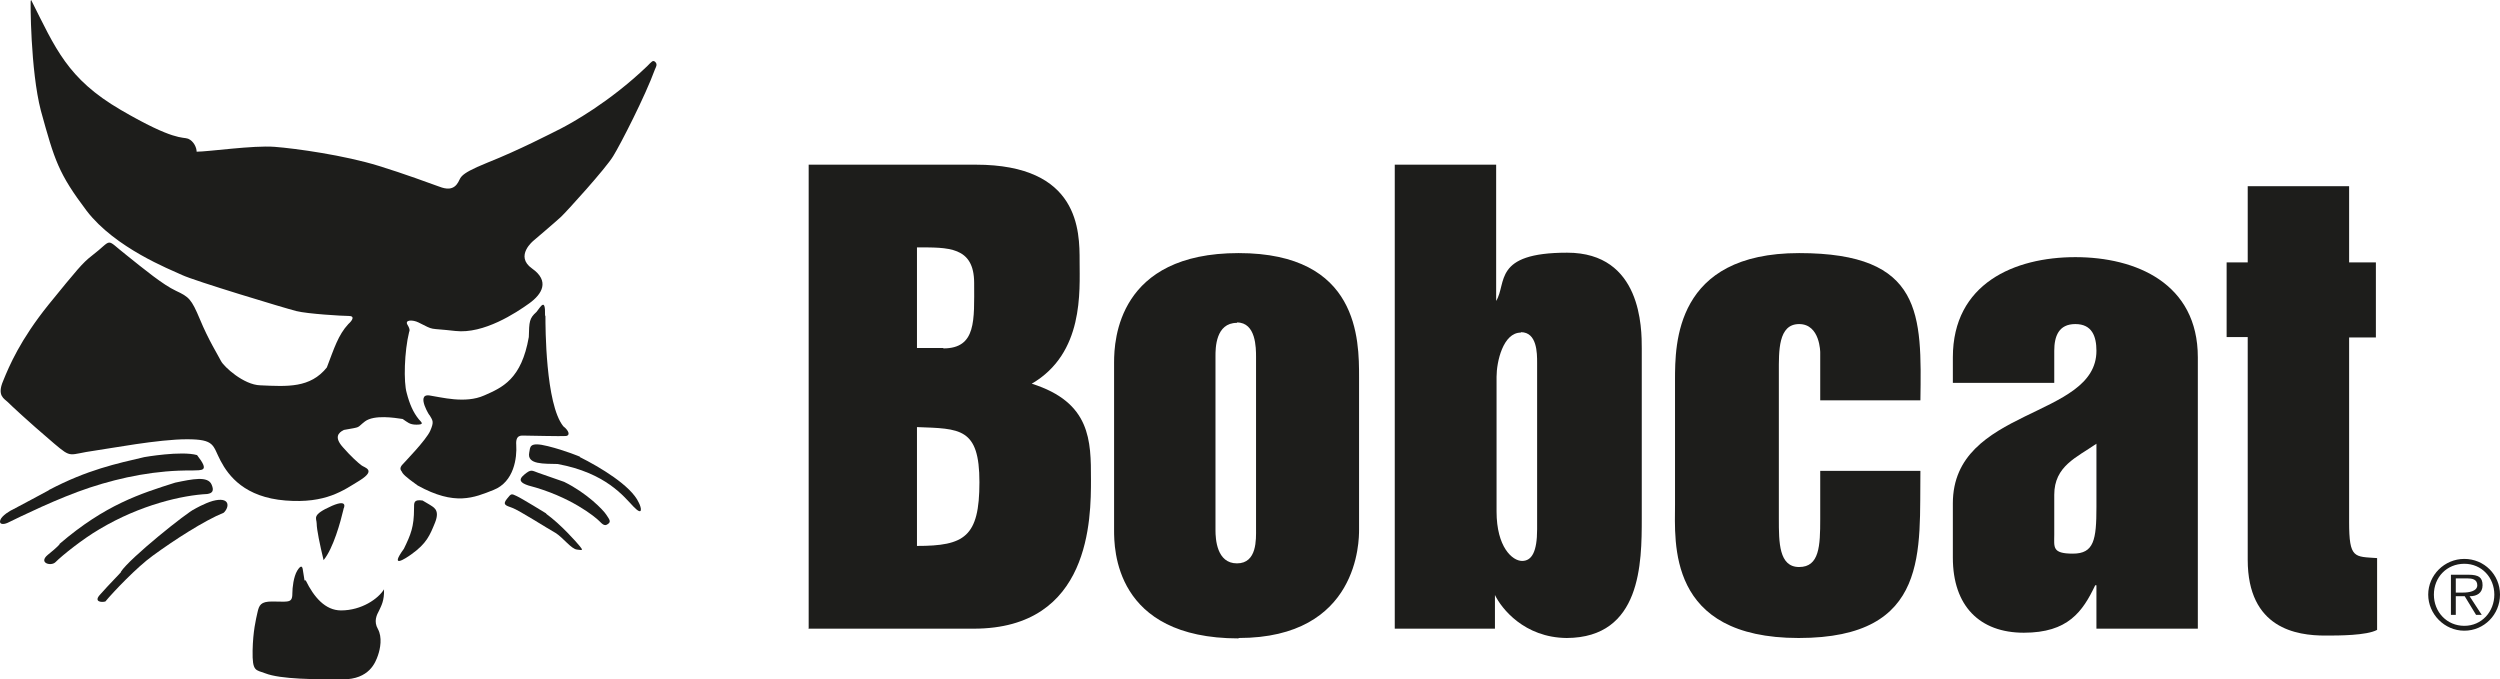 <svg xmlns="http://www.w3.org/2000/svg" id="Layer_1" version="1.1" viewBox="112.72 52.3 616.38 167.5">
  <!-- Generator: Adobe Illustrator 29.6.1, SVG Export Plug-In . SVG Version: 2.1.1 Build 9)  -->
  <defs>
    <style>
      .st0 {
        fill: #1d1d1b;
      }
    </style>
  </defs>
  <path class="st0" d="M345.3,138.1h-6.5v-24.8c7.6,0,14.1-.3,14.1,8.8s.6,16.1-7.6,16.1M312,207.3h40.8c28.9,0,28.9-27.3,28.9-36.8s0-19-14.6-23.6c12.9-7.5,11.8-22.8,11.8-30.2s0-23.8-25.6-23.8h-41.2v114.3M338.8,186.9v-29.3c10.6.4,15.4.1,15.4,13.6s-3.7,15.7-15.4,15.7"/>
  <path class="st0" d="M417.7,131.8c4.7,0,4.7,6.3,4.7,8.5v42.4c0,2.5.3,8.5-4.7,8.5s-5.3-6-5.3-8.2v-42.9c0-1.9,0-8.2,5.3-8.2M418.1,209.6c29.7,0,29.7-24.1,29.7-26.7v-37.6c0-9.2,0-30.6-29.7-30.6s-30.7,21.4-30.7,26.9v41.4c0,4.4,0,26.7,30.7,26.7"/>
  <path class="st0" d="M661.7,117h5.2v-18.8h25v18.8h6.6v18.5h-6.6v45.5c0,9.1,1.3,8.5,6.9,8.9v17.7c-2.6,1.4-9.5,1.4-12.8,1.4-7,0-19.1-1.7-19.1-18.7v-54.9h-5.2v-18.5Z"/>
  <path class="st0" d="M487.7,134.2c4,0,4,5.2,4,7.5v41.1c0,5.5-1.3,7.8-3.7,7.8s-6.3-3.4-6.3-12.2v-33.2c0-3.7,1.6-10.9,6-10.9M456.6,207.3h24.7v-8.3c1.6,3.3,7.2,10.5,17.7,10.6,18.4-.1,18.5-18.5,18.5-29.5v-41.9c0-4.9,0-23.6-18.4-23.6s-14.8,7.5-17.5,11.9v-33.6h-25v114.3Z"/>
  <path class="st0" d="M586.2,151h-24.7v-11.8s0-7-5.2-7-5,6.7-5,11.9v36.2c0,5.7,0,11.8,5,11.8s5.2-5.2,5.2-11.8v-11.9h24.7c-.3,19.4,2.6,41.2-30,41.2s-30.5-23.6-30.5-33v-30.6c0-8.9,0-31.3,30.6-31.3s30.2,15.2,29.9,36.3"/>
  <path class="st0" d="M619.2,174.3c0-7.1,5.5-9.2,10.4-12.6v15.6c0,8.1-.6,11.5-5.8,11.5s-4.6-1.6-4.6-4.7v-9.8M629.6,207.3h25v-66.9c0-18.2-15.2-24.7-30.2-24.7s-30.2,6.5-30.2,24.7v6.3h25v-7.9c0-3.6,1.1-6.6,5.2-6.6s5.2,3,5.2,6.6c0,16.8-35.4,13.9-35.4,37.6v13.4c0,11.9,6.6,18.5,17.5,18.5s14.5-5.2,17.6-11.7h.3v10.6Z"/>
  <path class="st0" d="M120.4,52.3c6,11.9,8.9,19.4,22.1,27.1,13.2,7.7,15.2,6.6,16.6,7.1,1.4.6,2.1,2.2,2.1,3.2,2.9,0,14-1.6,19.2-1.2,5.3.4,17.3,2.1,25.7,4.7,5.9,1.8,13.5,4.6,14.6,5,1.1.4,3.2,1.3,4.6-.4,1.4-1.7-.3-2.2,7.6-5.4,7.8-3.1,15.5-7.1,18.1-8.4,2.5-1.3,11.9-6.4,21.3-15.4,1.1-1.1,1.4-1.6,2-1,.6.6.1,1.3-.1,1.8-2.4,6.6-8.5,18.5-10.3,21.4-1.8,3-11.5,13.7-12.9,15s-6.7,5.8-6.7,5.8c0,0-4.8,3.8-.4,6.9,4.4,3.1,2.5,6.3-.7,8.6-3.2,2.3-11.2,7.6-18.2,6.8-7-.8-4.9,0-9.1-2.1-1.4-.7-3.5-.7-2.7.6.8,1.3.4,1.7.4,1.7-1.2,4.9-1.4,12.4-.6,15.1.7,2.7,1.6,4.8,3,6.5.6.7,1.5,1.3-.6,1.3-1.7,0-2.2-.6-3.4-1.4-2-.3-7-1.1-9.3.6-2.2,1.7-.7,1.3-5.2,2.1-1.4.7-2.4,1.8-.3,4.2,2.1,2.4,3.8,3.9,4.6,4.5.7.6,3.8,1.1-.3,3.7-4.1,2.5-8.4,5.8-18.4,5-10-.8-14-6-16-9.8-2-3.8-1.3-5.3-8.3-5.3-7,0-19.1,2.3-22.7,2.8-6.6.9-5.5,2.1-10.1-1.8-6.8-5.8-10.6-9.4-11.4-10.2-.8-.8-2.7-1.5-1.1-5.2,1.5-3.7,4.2-10.1,11.2-18.8,7-8.6,8.4-10.3,10.6-12,5.5-4.2,3.1-4.5,8.6-.2,4.5,3.6,9,7.3,12.2,8.8,3.2,1.5,3.8,2,5.9,7,2.1,5.1,4.5,8.9,5.2,10.3.7,1.4,5.6,5.9,9.7,6,6.7.3,12.3.7,16.4-4.4,1.8-4.7,2.8-8,5.3-10.7,1-.9,1.7-2,.1-2-1.5,0-10.1-.5-12.9-1.2-2.8-.7-25.3-7.5-28.2-8.9-3-1.4-16.4-6.6-23.5-15.8-7-9.3-7.9-12.4-11.3-24.7-2.6-10-2.6-27.4-2.5-27.1"/>
  <path class="st0" d="M247.2,130.3c0,2.4,0,21.6,4.4,27.1,1.3,1,1.8,2.2.7,2.4-1.1.1-9.4-.1-10.2-.1-.8,0-2.3-.3-2.1,2.3.2,3.1-.5,9.1-5.6,11.1-4.8,1.9-9.5,4-18.7-1.1-3.1-2.2-3.7-2.9-3.9-3.4-.3-.4-.6-.8,0-1.6.6-.7,6-6.2,7-8.5,1-2.3.6-2.5-.2-3.9.5,1-3.6-5.3,0-4.8,2.8.4,8.8,2.1,13.5,0,4.6-2,9.2-4.1,11-14.4.1-3.8.1-4.6,1.9-6.2,1.1-1.4,2.2-3.5,2.1.8"/>
  <path class="st0" d="M255.7,165c4.8,2.4,12.6,7,14.5,11.2.7,1.3,1.1,3.5-1.3,1-2.4-2.5-6.8-8.3-18.7-10.5-3.3-.1-7.6.2-7-2.8.3-1.3-.2-2.8,4.6-1.6,4.4,1.1,7.9,2.6,7.9,2.6"/>
  <path class="st0" d="M251.8,171.1c5.7,2.8,9.7,7,10.4,8.1.7,1.1,1.3,1.7.4,2.3-.8.6-1.3.1-2.2-.8s-7-6-17.4-8.7c-1.8-.6-2.7-1.3-1-2.7,1.7-1.4,1.8-1,3.5-.4,1.7.6,6,2.1,6.3,2.2"/>
  <path class="st0" d="M247.4,179c3.5,2.5,7.5,7,8.3,8,.8,1,.7,1-.7.8-1.4-.1-3.4-2.9-5.3-4.1-2-1.1-9-5.6-10.7-6.2-1.7-.6-2.4-.8-1.3-2.2,1.1-1.4,1.1-1.3,2.4-.7,1.3.6,7.3,4.3,7.3,4.3"/>
  <path class="st0" d="M218.6,176.7c.8.6,2.7,1.1,1.4,4.4-1.3,3.2-2.1,5.2-5.9,7.9-1.4,1-5.5,3.7-1.8-1.4,1.7-3.5,2.5-5.4,2.5-9.9,0-1.5-.1-2.3,2.1-2,.7.4,1.7,1,1.7,1"/>
  <path class="st0" d="M188.1,195.4c2,4.1,4.8,7.4,8.7,7.4,5.1,0,9.2-2.9,10.6-5.2.1,2.8-.7,4.1-1.2,5.2-.6,1.1-1.4,2.7-.3,4.6,1.1,2,.6,4.8,0,6.5-.6,1.7-2.1,5.9-8.7,5.9-6.6,0-15.3,0-19.1-1.5-2.3-.9-3.2-.3-3.1-5.6.1-4.8.8-7.6,1.2-9.4.4-1.8.8-2.7,3.6-2.7,2.8,0,2.5.1,3.6,0,1.1-.1,1.4-.6,1.4-2,0-1.4.3-4.1,1.2-5.6,1-1.6,1.3-1,1.4-.1l.4,2.5Z"/>
  <path class="st0" d="M197.4,177.9c-.7,3-2.5,9.6-4.9,12.5-.9-3.7-1.7-7.6-1.7-9,0-1.4-1.4-2.1,3.8-4.4,4.2-1.8,2.8.8,2.8.8"/>
  <path class="st0" d="M142.5,193.3c2.3-3.5,16.5-14.8,18.2-15.5,0,0,2.4-1.4,4.5-2,4.2-1.1,4.2,1.4,2.7,2.9-4.9,2-12.3,6.8-17.5,10.6-3.9,2.8-9.8,9-11.7,11.3-1.1.3-2.9,0-1.3-1.7,2.2-2.5,5.1-5.4,5.2-5.6"/>
  <path class="st0" d="M127.4,186.4c11.3-9.7,20-12.4,28.5-15.1,4.3-.9,8.1-1.7,9,.5.6,1.4.3,2.1-1.1,2.3-6,.3-16.4,2.6-26.6,8.7-4.1,2.4-9.1,6.4-10.8,8.1-1.1,1.1-4.3.2-1.9-1.8,2.5-2,2.9-2.6,2.9-2.6"/>
  <path class="st0" d="M124.8,173.1c9.5-5,16.7-6.5,23.5-8.1,0,0,9.1-1.6,13-.5,3.2,4.1,1.3,3.7-1.3,3.8-8.6-.1-17.2,1.6-25.1,4.2-7.9,2.6-17.2,7.2-20.3,8.7-1.1.5-2.2.4-1.8-.7.4-1.1,2.4-2.3,3.3-2.7.8-.4,8.6-4.6,8.6-4.6"/>
  <path class="st0" d="M720.3,206.6c-4.3,0-7.5-3.4-7.5-7.7s3.2-7.6,7.5-7.6,7.4,3.4,7.4,7.6-3.1,7.7-7.4,7.7M720.3,207.8c4.9,0,8.8-4,8.8-8.9s-3.9-8.8-8.8-8.8-8.9,4-8.9,8.8,4,8.9,8.9,8.9M721.7,199.3c1.7,0,3.1-.8,3.1-2.7s-.9-2.6-3.5-2.6h-4.3v9.9h1.2v-4.6h2.2l2.8,4.6h1.4l-3-4.6ZM718.2,198.4v-3.5h2.8c1.2,0,2.5.2,2.5,1.7s-2.1,1.8-3.5,1.8h-1.8Z"/>
</svg>